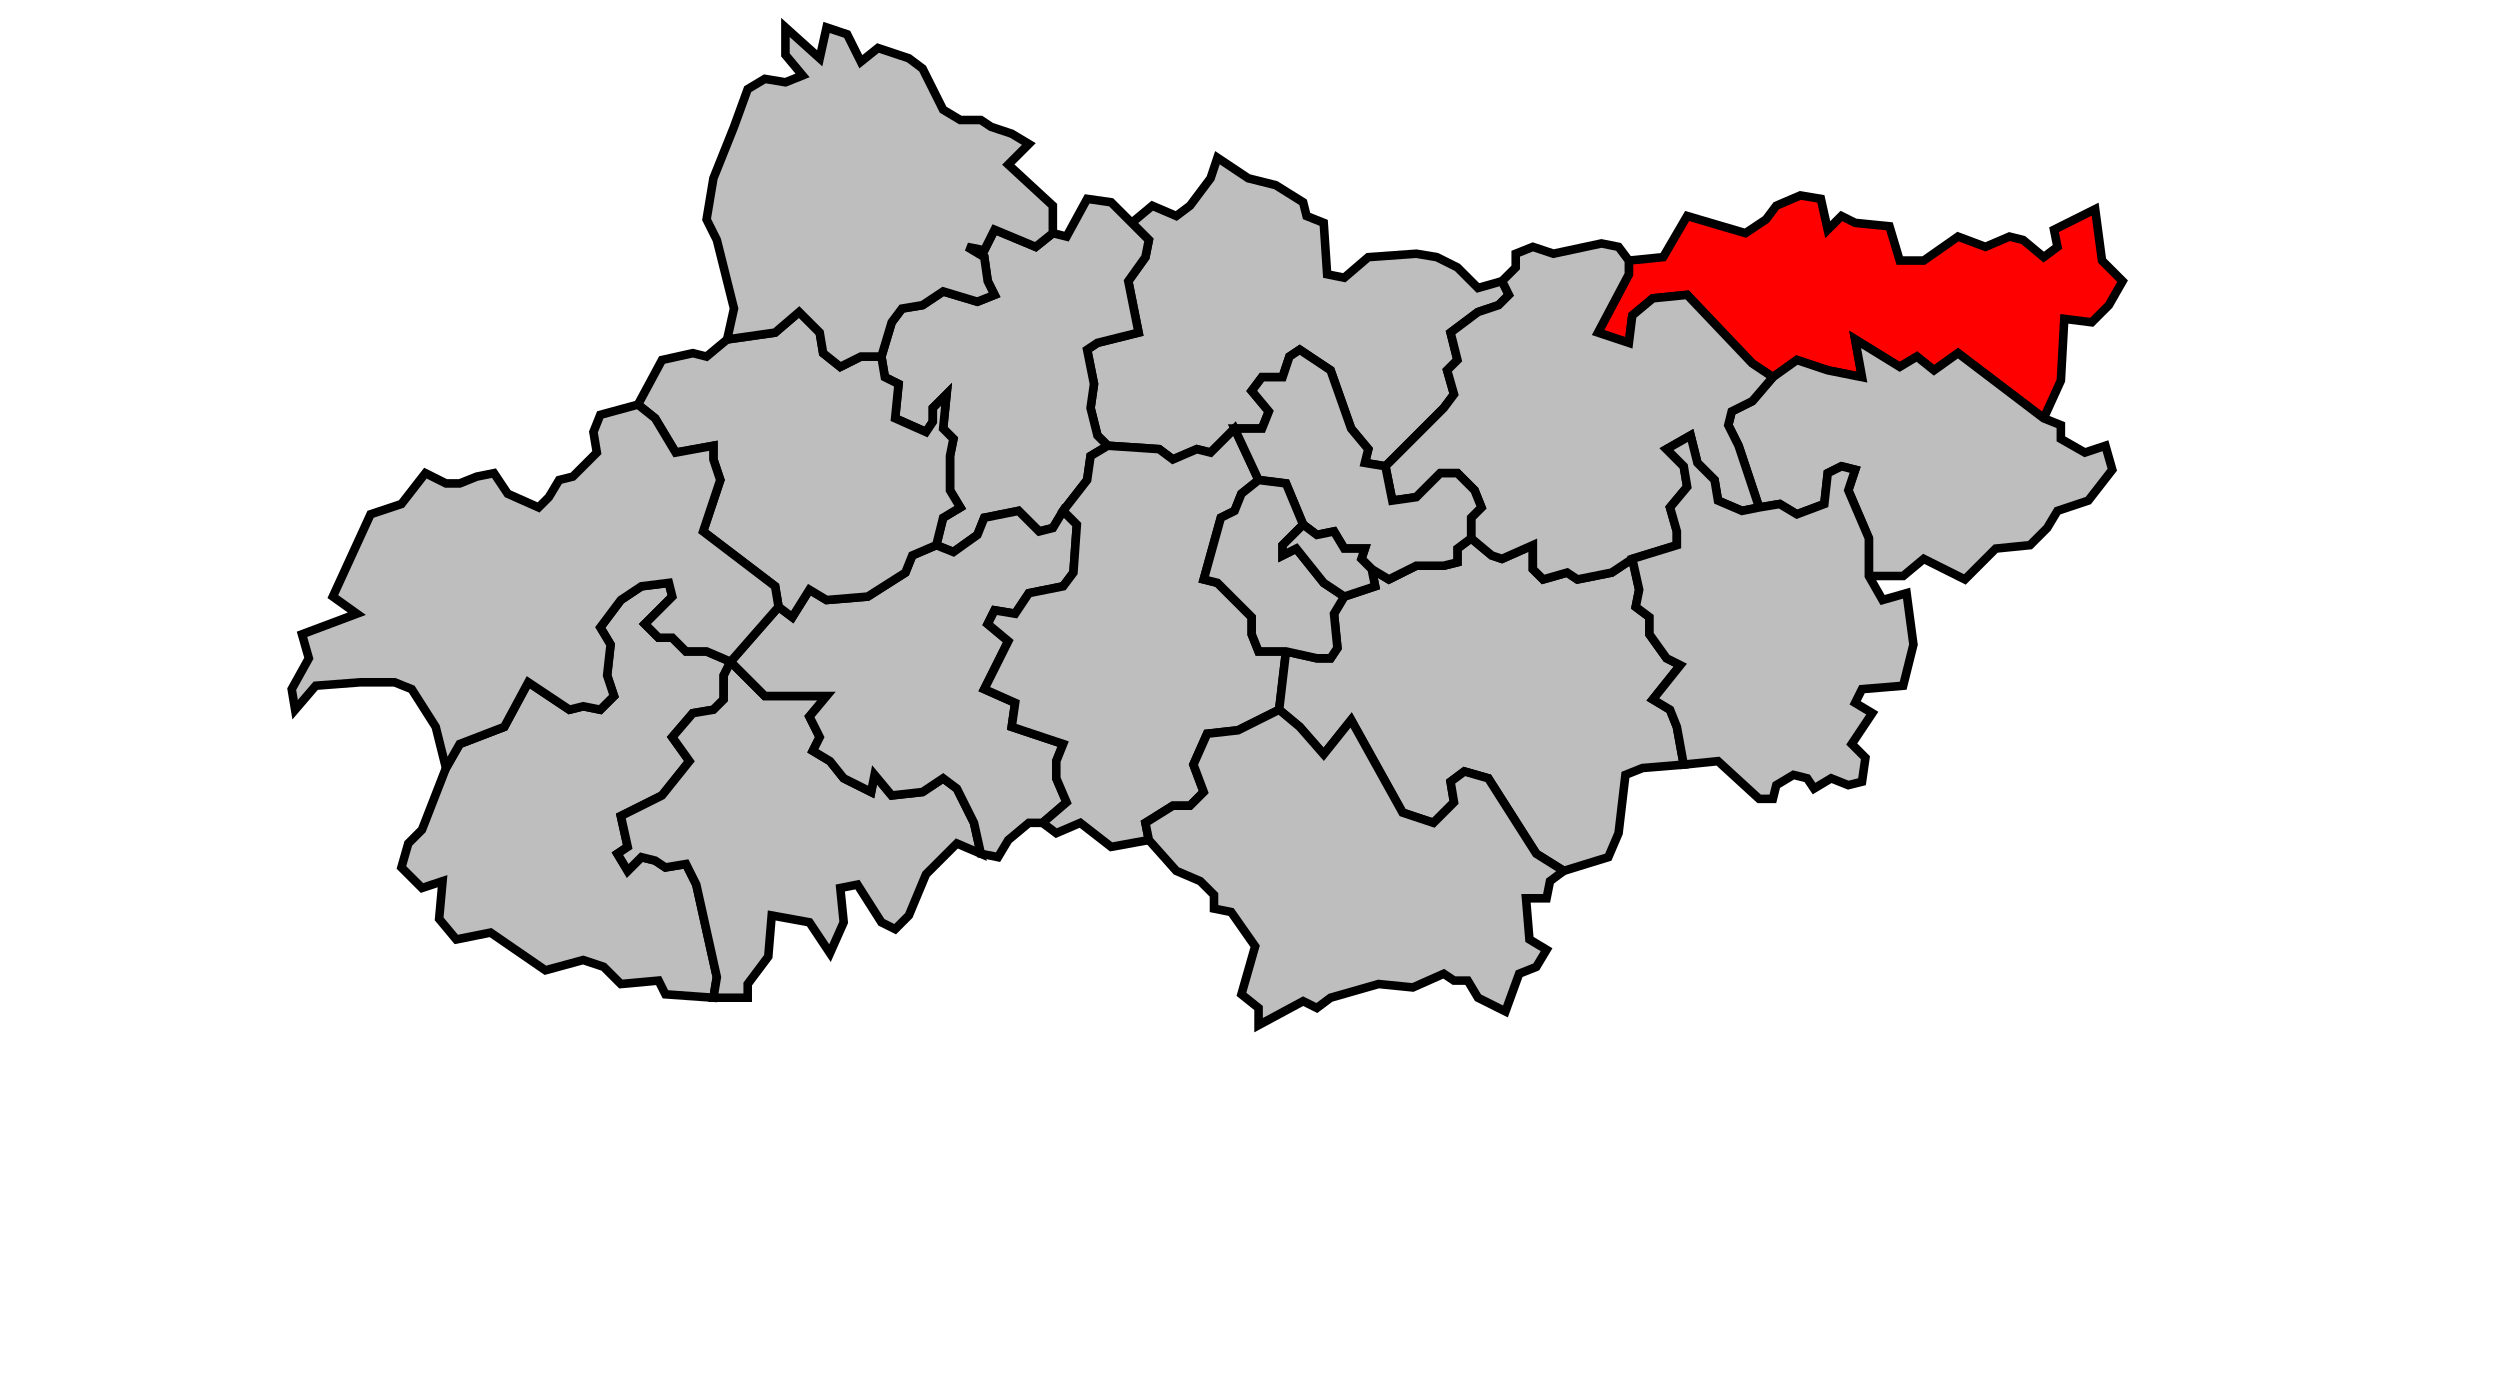 <svg xmlns="http://www.w3.org/2000/svg" width="550px" height="307px" 
 viewBox="25 100 575 407" preserveAspectRatio="xMidYMid meet" version="1.1">
<!-- created by michiel1972 using INSEE arrondissement ImageMap data as published on their website-->
<!-- Legal notice from INSEE:-->
<!-- The publications and data made available on this site may be viewed and downloaded free of charge; except where otherwise stated, -->
<!-- they may be reused, including for commercial purposes, without a license and without payment of royalties-->
<!-- other than those collected by the copyright collection and distribution entities governed by Title II of Book III of the Intellectual Property Code; reuse is however conditional upon respect of the integrity of the information and data, and a specific mention of sources.-->
  <polygon points="268, 200 280, 197 277, 182 282, 175 283, 170 278, 165 284, 160 291, 163 295, 160 301, 152 303, 146 312, 152 320, 154 328, 159 329, 163 334, 165 335, 180 340, 181 347, 175 361, 174 367, 175 373, 178 379, 184 386, 182 388, 186 385, 189 379, 191 371, 197 373, 205 370, 208 372, 215 369, 219 352, 236 346, 235 347, 231 342, 225 336, 208 327, 202 324, 204 322, 210 316, 210 313, 214 318, 220 316, 225 308, 225 301, 232 297, 231 290, 234 286, 231 271, 230 268, 227 266, 219 267, 212 265, 202 268, 200 " 
style="opacity:1;fill:#bebebe;fill-opacity:1;stroke:#000000;stroke-width:2.5;stroke-miterlimit:4;stroke-dasharray:none;stroke-opacity:1"/>
  <polygon points="423, 176 433, 175 440, 163 457, 168 463, 164 466, 160 473, 157 479, 158 481, 167 485, 163 489, 165 499, 166 502, 176 509, 176 519, 169 527, 172 534, 169 538, 170 544, 175 548, 172 547, 167 559, 161 561, 176 567, 182 563, 189 558, 194 550, 193 549, 211 544, 222 519, 203 512, 208 507, 204 502, 207 489, 199 491, 210 481, 208 472, 205 465, 210 459, 206 440, 186 430, 187 424, 192 423, 200 414, 197 423, 180 423, 176 " 
style="opacity:1;fill:#ff0000;fill-opacity:1;stroke:#000000;stroke-width:2.5;stroke-miterlimit:4;stroke-dasharray:none;stroke-opacity:1"/>
  <polygon points="465, 210 472, 205 481, 208 491, 210 489, 199 502, 207 507, 204 512, 208 519, 203 544, 222 549, 224 549, 228 556, 232 562, 230 564, 237 557, 246 548, 249 545, 254 540, 259 530, 260 521, 269 509, 263 503, 268 493, 268 493, 257 487, 243 489, 237 485, 236 481, 238 480, 247 472, 250 467, 247 461, 248 455, 230 452, 224 453, 220 459, 217 465, 210 " 
style="opacity:1;fill:#bebebe;fill-opacity:1;stroke:#000000;stroke-width:2.5;stroke-miterlimit:4;stroke-dasharray:none;stroke-opacity:1"/>
  <polygon points="205, 204 208, 194 211, 190 217, 189 223, 185 233, 188 238, 186 236, 182 235, 175 230, 172 235, 173 238, 167 250, 172 255, 168 259, 169 265, 158 272, 159 278, 165 283, 170 282, 175 277, 182 280, 197 268, 200 265, 202 267, 212 266, 219 268, 227 271, 230 266, 233 265, 240 258, 249 255, 254 251, 255 245, 249 235, 251 233, 256 226, 261 221, 259 223, 251 228, 248 225, 243 225, 233 226, 228 223, 225 224, 215 220, 219 220, 223 218, 226 209, 222 210, 212 206, 210 205, 204 " 
style="opacity:1;fill:#bebebe;fill-opacity:1;stroke:#000000;stroke-width:2.5;stroke-miterlimit:4;stroke-dasharray:none;stroke-opacity:1"/>
  <polygon points="65, 353 67, 346 71, 342 78, 324 82, 317 95, 312 102, 299 114, 307 118, 306 123, 307 127, 303 125, 297 126, 288 123, 283 129, 275 135, 271 143, 270 144, 274 136, 282 140, 286 144, 286 148, 290 154, 290 161, 293 159, 297 159, 304 156, 307 150, 308 144, 315 149, 322 141, 332 129, 338 131, 347 128, 349 131, 354 135, 350 139, 351 142, 353 148, 352 151, 358 157, 385 156, 391 142, 390 140, 386 129, 387 124, 382 118, 380 107, 383 91, 372 81, 374 76, 368 77, 357 71, 359 65, 353 " 
style="opacity:1;fill:#bebebe;fill-opacity:1;stroke:#000000;stroke-width:2.5;stroke-miterlimit:4;stroke-dasharray:none;stroke-opacity:1"/>
  <polygon points="161, 293 171, 303 189, 303 184, 309 187, 315 185, 319 190, 322 194, 327 202, 331 203, 326 208, 332 217, 331 223, 327 227, 330 232, 340 234, 349 227, 346 218, 355 213, 367 209, 371 205, 369 198, 358 193, 359 194, 369 190, 378 184, 369 173, 367 172, 379 166, 387 166, 391 156, 391 157, 385 151, 358 148, 352 142, 353 139, 351 135, 350 131, 354 128, 349 131, 347 129, 338 141, 332 149, 322 144, 315 150, 308 156, 307 159, 304 159, 297 161, 293 " 
style="opacity:1;fill:#bebebe;fill-opacity:1;stroke:#000000;stroke-width:2.5;stroke-miterlimit:4;stroke-dasharray:none;stroke-opacity:1"/>
  <polygon points="161, 293 175, 277 179, 280 184, 272 189, 275 201, 274 212, 267 214, 262 221, 259 226, 261 233, 256 235, 251 245, 249 251, 255 255, 254 258, 249 262, 253 261, 267 258, 271 248, 273 244, 279 238, 278 236, 282 242, 287 235, 301 244, 305 243, 312 258, 317 256, 322 256, 327 259, 334 252, 340 248, 340 242, 345 239, 350 234, 349 232, 340 227, 330 223, 327 217, 331 208, 332 203, 326 202, 331 194, 327 190, 322 185, 319 187, 315 184, 309 189, 303 171, 303 161, 293 " 
style="opacity:1;fill:#bebebe;fill-opacity:1;stroke:#000000;stroke-width:2.5;stroke-miterlimit:4;stroke-dasharray:none;stroke-opacity:1"/>
  <polygon points="134, 218 141, 205 150, 203 154, 204 160, 199 174, 197 181, 191 187, 197 188, 203 193, 207 199, 204 205, 204 206, 210 210, 212 209, 222 218, 226 220, 223 220, 219 224, 215 223, 225 226, 228 225, 233 225, 243 228, 248 223, 251 221, 259 214, 262 212, 267 201, 274 189, 275 184, 272 179, 280 175, 277 174, 271 153, 255 158, 240 156, 234 156, 230 145, 232 139, 222 134, 218 " 
style="opacity:1;fill:#bebebe;fill-opacity:1;stroke:#000000;stroke-width:2.5;stroke-miterlimit:4;stroke-dasharray:none;stroke-opacity:1"/>
  <polygon points="258, 249 265, 240 266, 233 271, 230 286, 231 290, 234 297, 231 301, 232 308, 225 315, 240 310, 244 308, 249 304, 251 299, 269 303, 270 313, 280 313, 285 315, 290 323, 290 321, 307 309, 313 300, 314 296, 323 299, 331 295, 335 290, 335 282, 340 283, 345 272, 347 263, 340 256, 343 252, 340 259, 334 256, 327 256, 322 258, 317 243, 312 244, 305 235, 301 242, 287 236, 282 238, 278 244, 279 248, 273 258, 271 261, 267 262, 253 258, 249 " 
style="opacity:1;fill:#bebebe;fill-opacity:1;stroke:#000000;stroke-width:2.5;stroke-miterlimit:4;stroke-dasharray:none;stroke-opacity:1"/>
  <polygon points="36, 285 52, 279 45, 274 56, 250 65, 247 72, 238 78, 241 82, 241 87, 239 92, 238 96, 244 105, 248 108, 245 111, 240 115, 239 122, 232 121, 226 123, 221 134, 218 139, 222 145, 232 156, 230 156, 234 158, 240 153, 255 174, 271 175, 277 161, 293 154, 290 148, 290 144, 286 140, 286 136, 282 144, 274 143, 270 135, 271 129, 275 123, 283 126, 288 125, 297 127, 303 123, 307 118, 306 114, 307 102, 299 95, 312 82, 317 78, 324 75, 312 68, 301 63, 299 53, 299 40, 300 34, 307 33, 301 38, 292 36, 285 " 
style="opacity:1;fill:#bebebe;fill-opacity:1;stroke:#000000;stroke-width:2.5;stroke-miterlimit:4;stroke-dasharray:none;stroke-opacity:1"/>
  <polygon points="321, 307 323, 290 332, 292 336, 292 338, 289 337, 279 340, 274 349, 271 348, 266 353, 269 361, 265 369, 265 373, 264 373, 260 377, 257 383, 262 386, 263 395, 259 395, 266 398, 269 405, 267 408, 269 418, 267 424, 263 426, 272 425, 277 429, 280 429, 285 434, 292 438, 294 430, 304 435, 307 437, 312 439, 323 427, 324 422, 326 420, 343 417, 350 404, 354 396, 349 382, 327 375, 325 371, 328 372, 334 366, 340 357, 337 342, 310 334, 320 327, 312 321, 307 " 
style="opacity:1;fill:#bebebe;fill-opacity:1;stroke:#000000;stroke-width:2.5;stroke-miterlimit:4;stroke-dasharray:none;stroke-opacity:1"/>
  <polygon points="352, 236 369, 219 372, 215 370, 208 373, 205 371, 197 379, 191 385, 189 388, 186 386, 182 390, 178 390, 174 395, 172 401, 174 415, 171 420, 172 423, 176 423, 180 414, 197 423, 200 424, 192 430, 187 440, 186 459, 206 465, 210 459, 217 453, 220 452, 224 455, 230 461, 248 456, 249 449, 246 448, 240 443, 235 441, 227 434, 231 439, 236 440, 242 435, 248 437, 255 437, 259 424, 263 418, 267 408, 269 405, 267 398, 269 395, 266 395, 259 386, 263 383, 262 377, 257 377, 251 380, 248 378, 243 373, 238 368, 238 361, 245 354, 246 352, 236 " 
style="opacity:1;fill:#bebebe;fill-opacity:1;stroke:#000000;stroke-width:2.5;stroke-miterlimit:4;stroke-dasharray:none;stroke-opacity:1"/>
  <polygon points="424, 263 437, 259 437, 255 435, 248 440, 242 439, 236 434, 231 441, 227 443, 235 448, 240 449, 246 456, 249 461, 248 467, 247 472, 250 480, 247 481, 238 485, 236 489, 237 487, 243 493, 257 493, 268 497, 275 504, 273 506, 288 503, 300 491, 301 489, 305 494, 308 488, 317 492, 321 491, 328 487, 329 482, 327 477, 330 475, 327 471, 326 466, 329 465, 333 461, 333 449, 322 439, 323 437, 312 435, 307 430, 304 438, 294 434, 292 429, 285 429, 280 425, 277 426, 272 424, 263 " 
style="opacity:1;fill:#bebebe;fill-opacity:1;stroke:#000000;stroke-width:2.5;stroke-miterlimit:4;stroke-dasharray:none;stroke-opacity:1"/>
  <polygon points="300, 314 309, 313 321, 307 327, 312 334, 320 342, 310 357, 337 366, 340 372, 334 371, 328 375, 325 382, 327 396, 349 404, 354 400, 357 399, 362 393, 362 394, 374 399, 377 396, 382 391, 384 387, 395 379, 391 376, 386 372, 386 369, 384 360, 388 350, 387 336, 391 332, 394 328, 392 315, 399 315, 394 310, 390 314, 376 307, 366 302, 365 302, 361 298, 357 291, 354 283, 345 282, 340 290, 335 295, 335 299, 331 296, 323 300, 314 " 
style="opacity:1;fill:#bebebe;fill-opacity:1;stroke:#000000;stroke-width:2.5;stroke-miterlimit:4;stroke-dasharray:none;stroke-opacity:1"/>
  <polygon points="162, 137 166, 126 171, 123 177, 124 182, 122 177, 116 177, 108 187, 117 189, 108 195, 110 199, 118 204, 114 213, 117 217, 120 223, 132 228, 135 234, 135 237, 137 243, 139 248, 142 242, 148 255, 160 255, 168 250, 172 238, 167 235, 173 230, 172 235, 175 236, 182 238, 186 233, 188 223, 185 217, 189 211, 190 208, 194 205, 204 199, 204 193, 207 188, 203 187, 197 181, 191 174, 197 160, 199 162, 190 157, 170 154, 164 156, 152 162, 137 " 
style="opacity:1;fill:#bebebe;fill-opacity:1;stroke:#000000;stroke-width:2.5;stroke-miterlimit:4;stroke-dasharray:none;stroke-opacity:1"/>
  <polygon points="308, 225 316, 225 318, 220 313, 214 316, 210 322, 210 324, 204 327, 202 336, 208 342, 225 347, 231 346, 235 352, 236 354, 246 361, 245 368, 238 373, 238 378, 243 380, 248 377, 251 377, 257 373, 260 373, 264 369, 265 361, 265 353, 269 348, 266 345, 263 346, 260 340, 260 337, 255 332, 256 328, 253 323, 241 315, 240 308, 225 " 
style="opacity:1;fill:#bebebe;fill-opacity:1;stroke:#000000;stroke-width:2.5;stroke-miterlimit:4;stroke-dasharray:none;stroke-opacity:1"/>
  <polygon points="315, 240 323, 241 328, 253 322, 259 322, 262 326, 260 334, 270 340, 274 337, 279 338, 289 336, 292 332, 292 323, 290 315, 290 313, 285 313, 280 303, 270 299, 269 304, 251 308, 249 310, 244 315, 240 " 
style="opacity:1;fill:#bebebe;fill-opacity:1;stroke:#000000;stroke-width:2.5;stroke-miterlimit:4;stroke-dasharray:none;stroke-opacity:1"/>
  <polygon points="322, 259 328, 253 332, 256 337, 255 340, 260 346, 260 345, 263 348, 266 349, 271 340, 274 334, 270 326, 260 322, 262 322, 259 " 
style="opacity:1;fill:#bebebe;fill-opacity:1;stroke:#000000;stroke-width:2.5;stroke-miterlimit:4;stroke-dasharray:none;stroke-opacity:1"/>
</svg>
